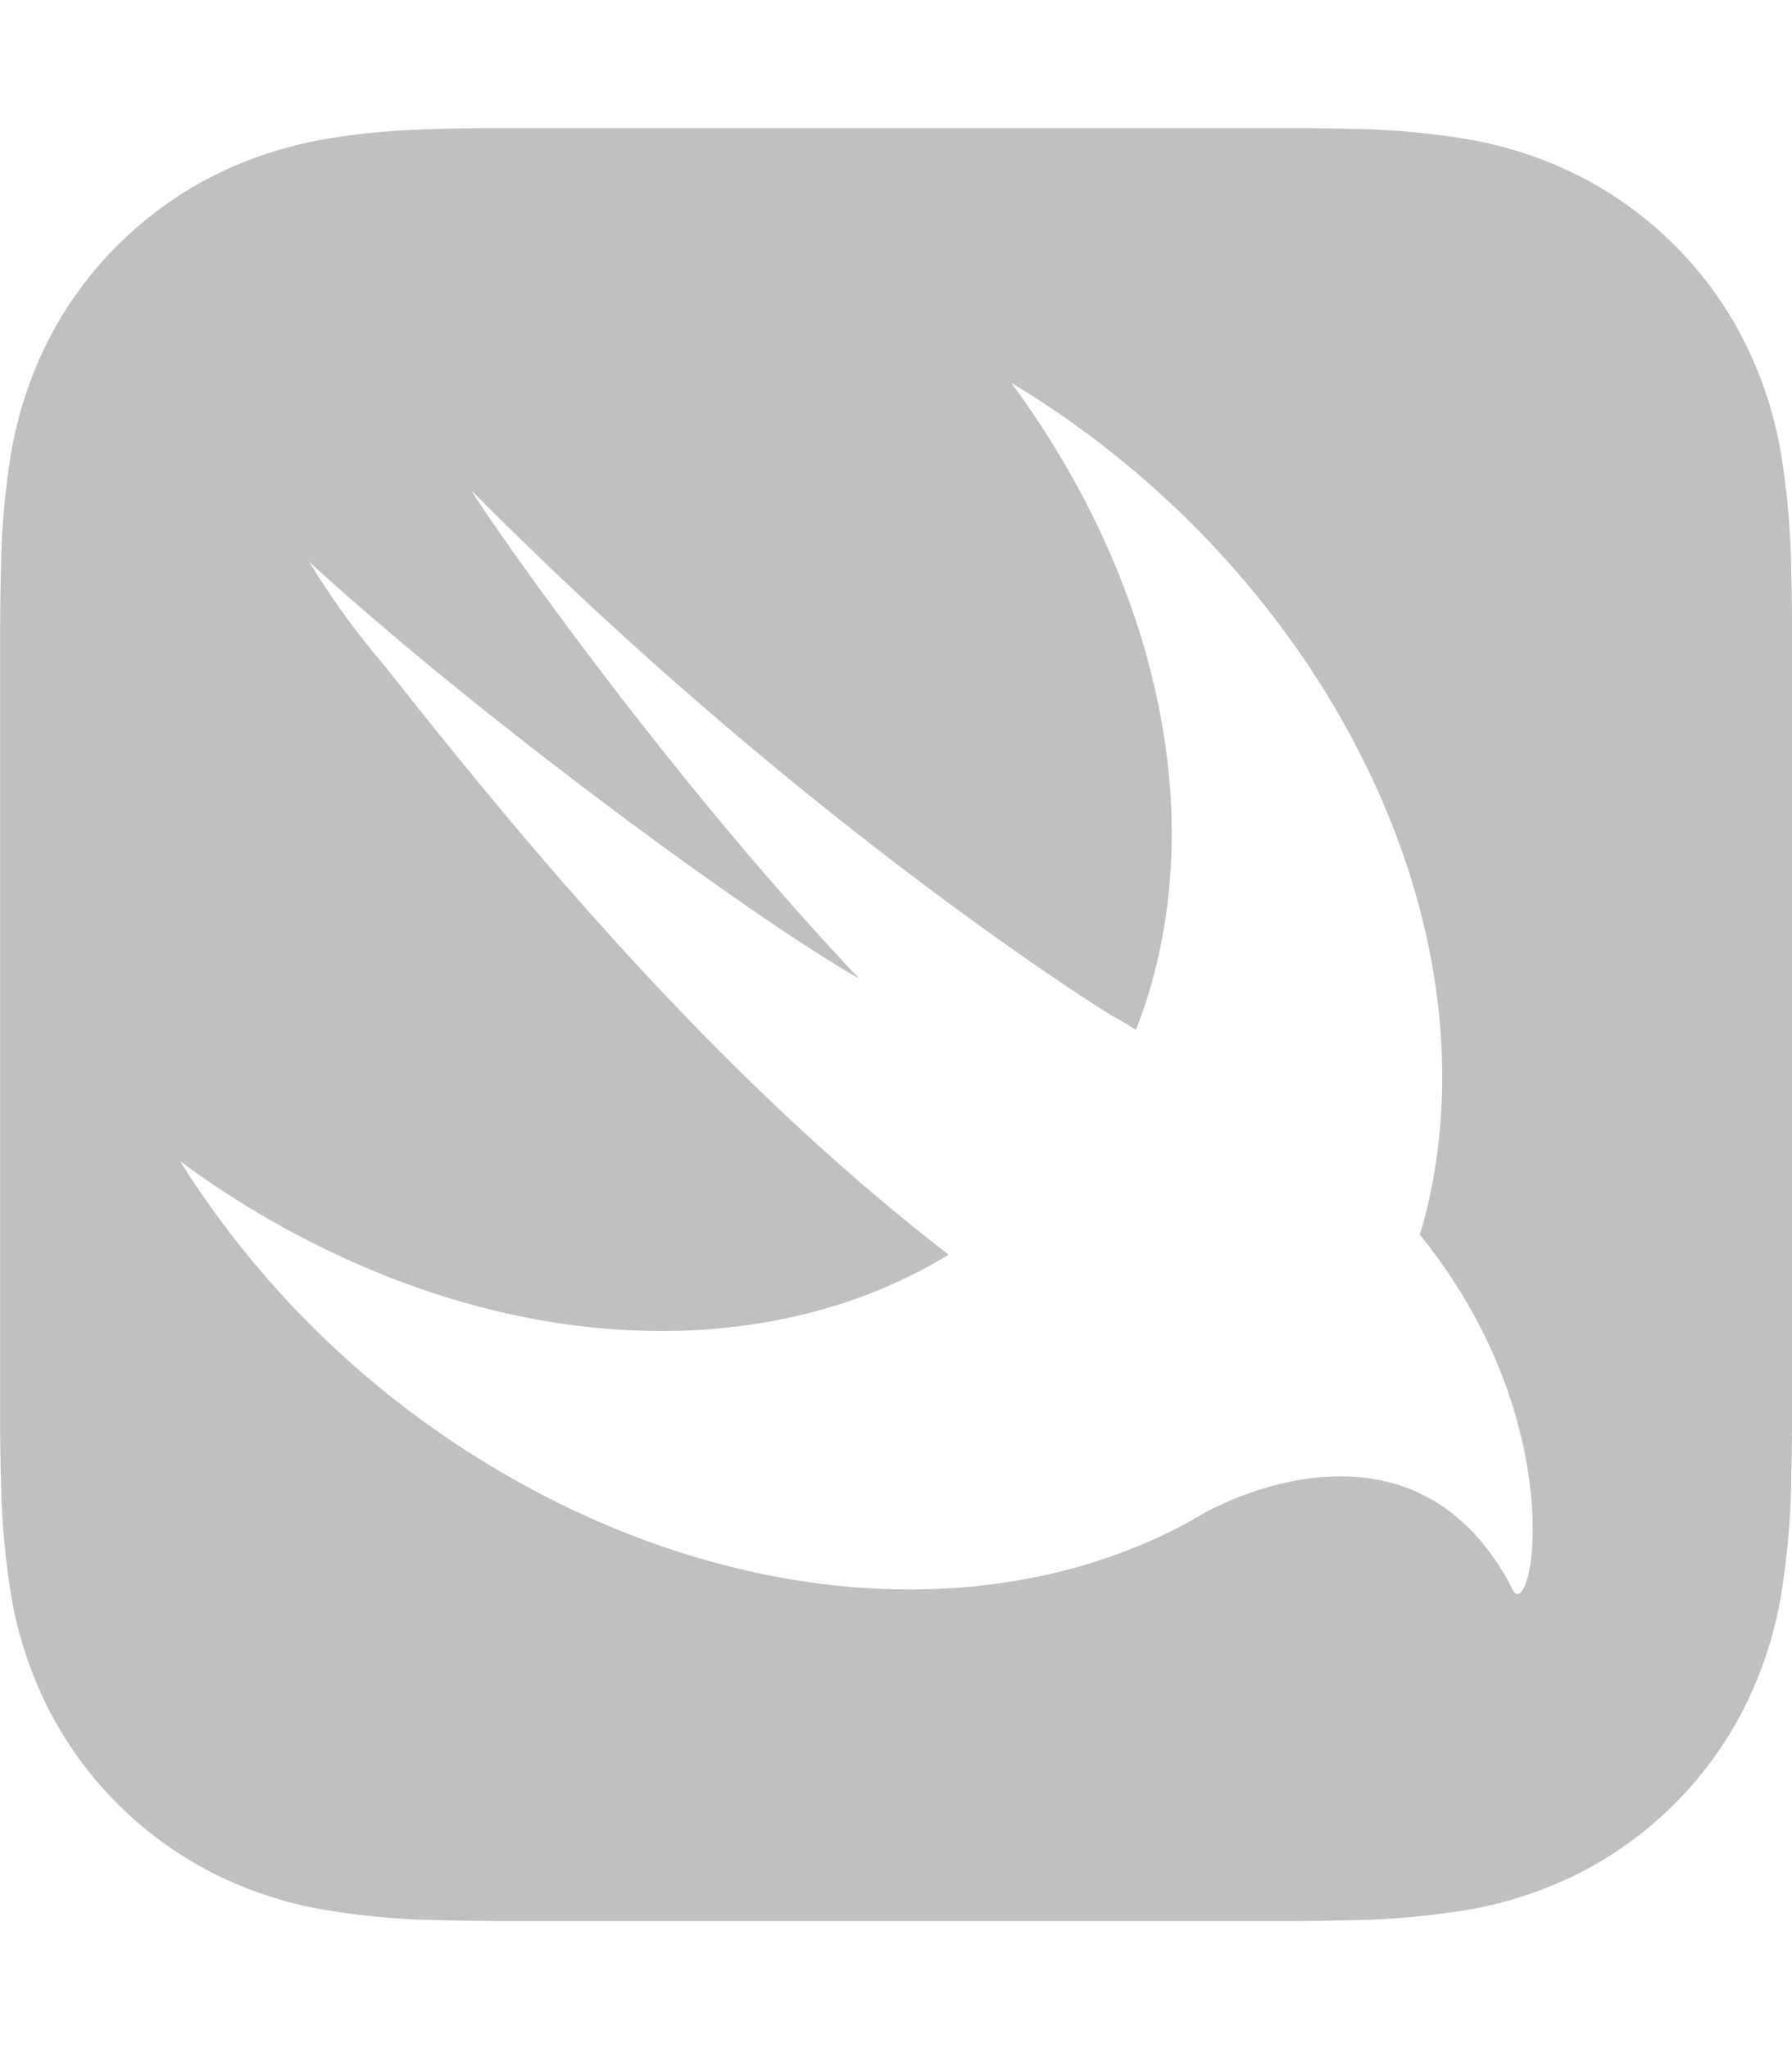 <svg viewBox="0 0 448 512" xmlns="http://www.w3.org/2000/svg"><path d="m448 156.09c0-4.51-.08-9-.2-13.52a196.31 196.31 0 0 0 -2.58-29.42 99.62 99.62 0 0 0 -9.22-28 94.08 94.08 0 0 0 -41.16-41.15 99.17 99.17 0 0 0 -28-9.22 195 195 0 0 0 -29.43-2.59c-4.51-.12-9-.17-13.52-.2h-199.75c-4.51 0-9 .08-13.52.2-2.45.07-4.91.15-7.37.27a171.68 171.68 0 0 0 -22.06 2.32 103.06 103.06 0 0 0 -21.21 6.1q-3.46 1.45-6.81 3.12a94.66 94.66 0 0 0 -18.39 12.32c-1.88 1.61-3.69 3.28-5.43 5a93.86 93.86 0 0 0 -17.35 23.85 99.45 99.45 0 0 0 -9.22 28 196.31 196.31 0 0 0 -2.54 29.4c-.13 4.51-.18 9-.21 13.52v199.83c0 4.51.08 9 .21 13.51a196.08 196.08 0 0 0 2.58 29.42 99.3 99.3 0 0 0 9.22 28 94.31 94.31 0 0 0 41.13 41.15 99.47 99.47 0 0 0 28 9.21 195 195 0 0 0 29.43 2.59c4.5.12 9 .17 13.52.2h199.79c4.51 0 9-.08 13.52-.2a196.59 196.59 0 0 0 29.44-2.59 99.57 99.57 0 0 0 28-9.21 94.22 94.22 0 0 0 41.13-41.16 99.3 99.3 0 0 0 9.22-28 194.79 194.79 0 0 0 2.59-29.42c.12-4.5.17-9 .2-13.51v-183.77c-.01-5.35-.01-10.7-.01-16.05zm-69.88 241c-20-38.93-57.23-29.27-76.31-19.47-1.72 1-3.48 2-5.25 3l-.42.25c-39.5 21-92.53 22.54-145.85-.38a234.64 234.64 0 0 1 -105.29-90.37 230.63 230.63 0 0 0 39.17 23.37c56.36 26.4 113 24.49 153 0-57-43.85-104.6-101-141.09-147.22a197.09 197.09 0 0 1 -18.78-25.9c43.7 40 112.7 90.22 137.48 104.12-52.57-55.49-98.89-123.94-96.72-121.74 82.79 83.42 159.18 130.59 159.18 130.59 2.88 1.58 5 2.85 6.73 4a127.44 127.44 0 0 0 4.16-12.47c13.22-48.33-1.66-103.58-35.31-149.2 76.79 46.08 122.18 133.67 103.58 207.75-.44 1.73-.95 3.4-1.44 5.09 38.52 47.4 28.04 98.17 23.13 88.59z" fill="#c0c0c0"/></svg>
